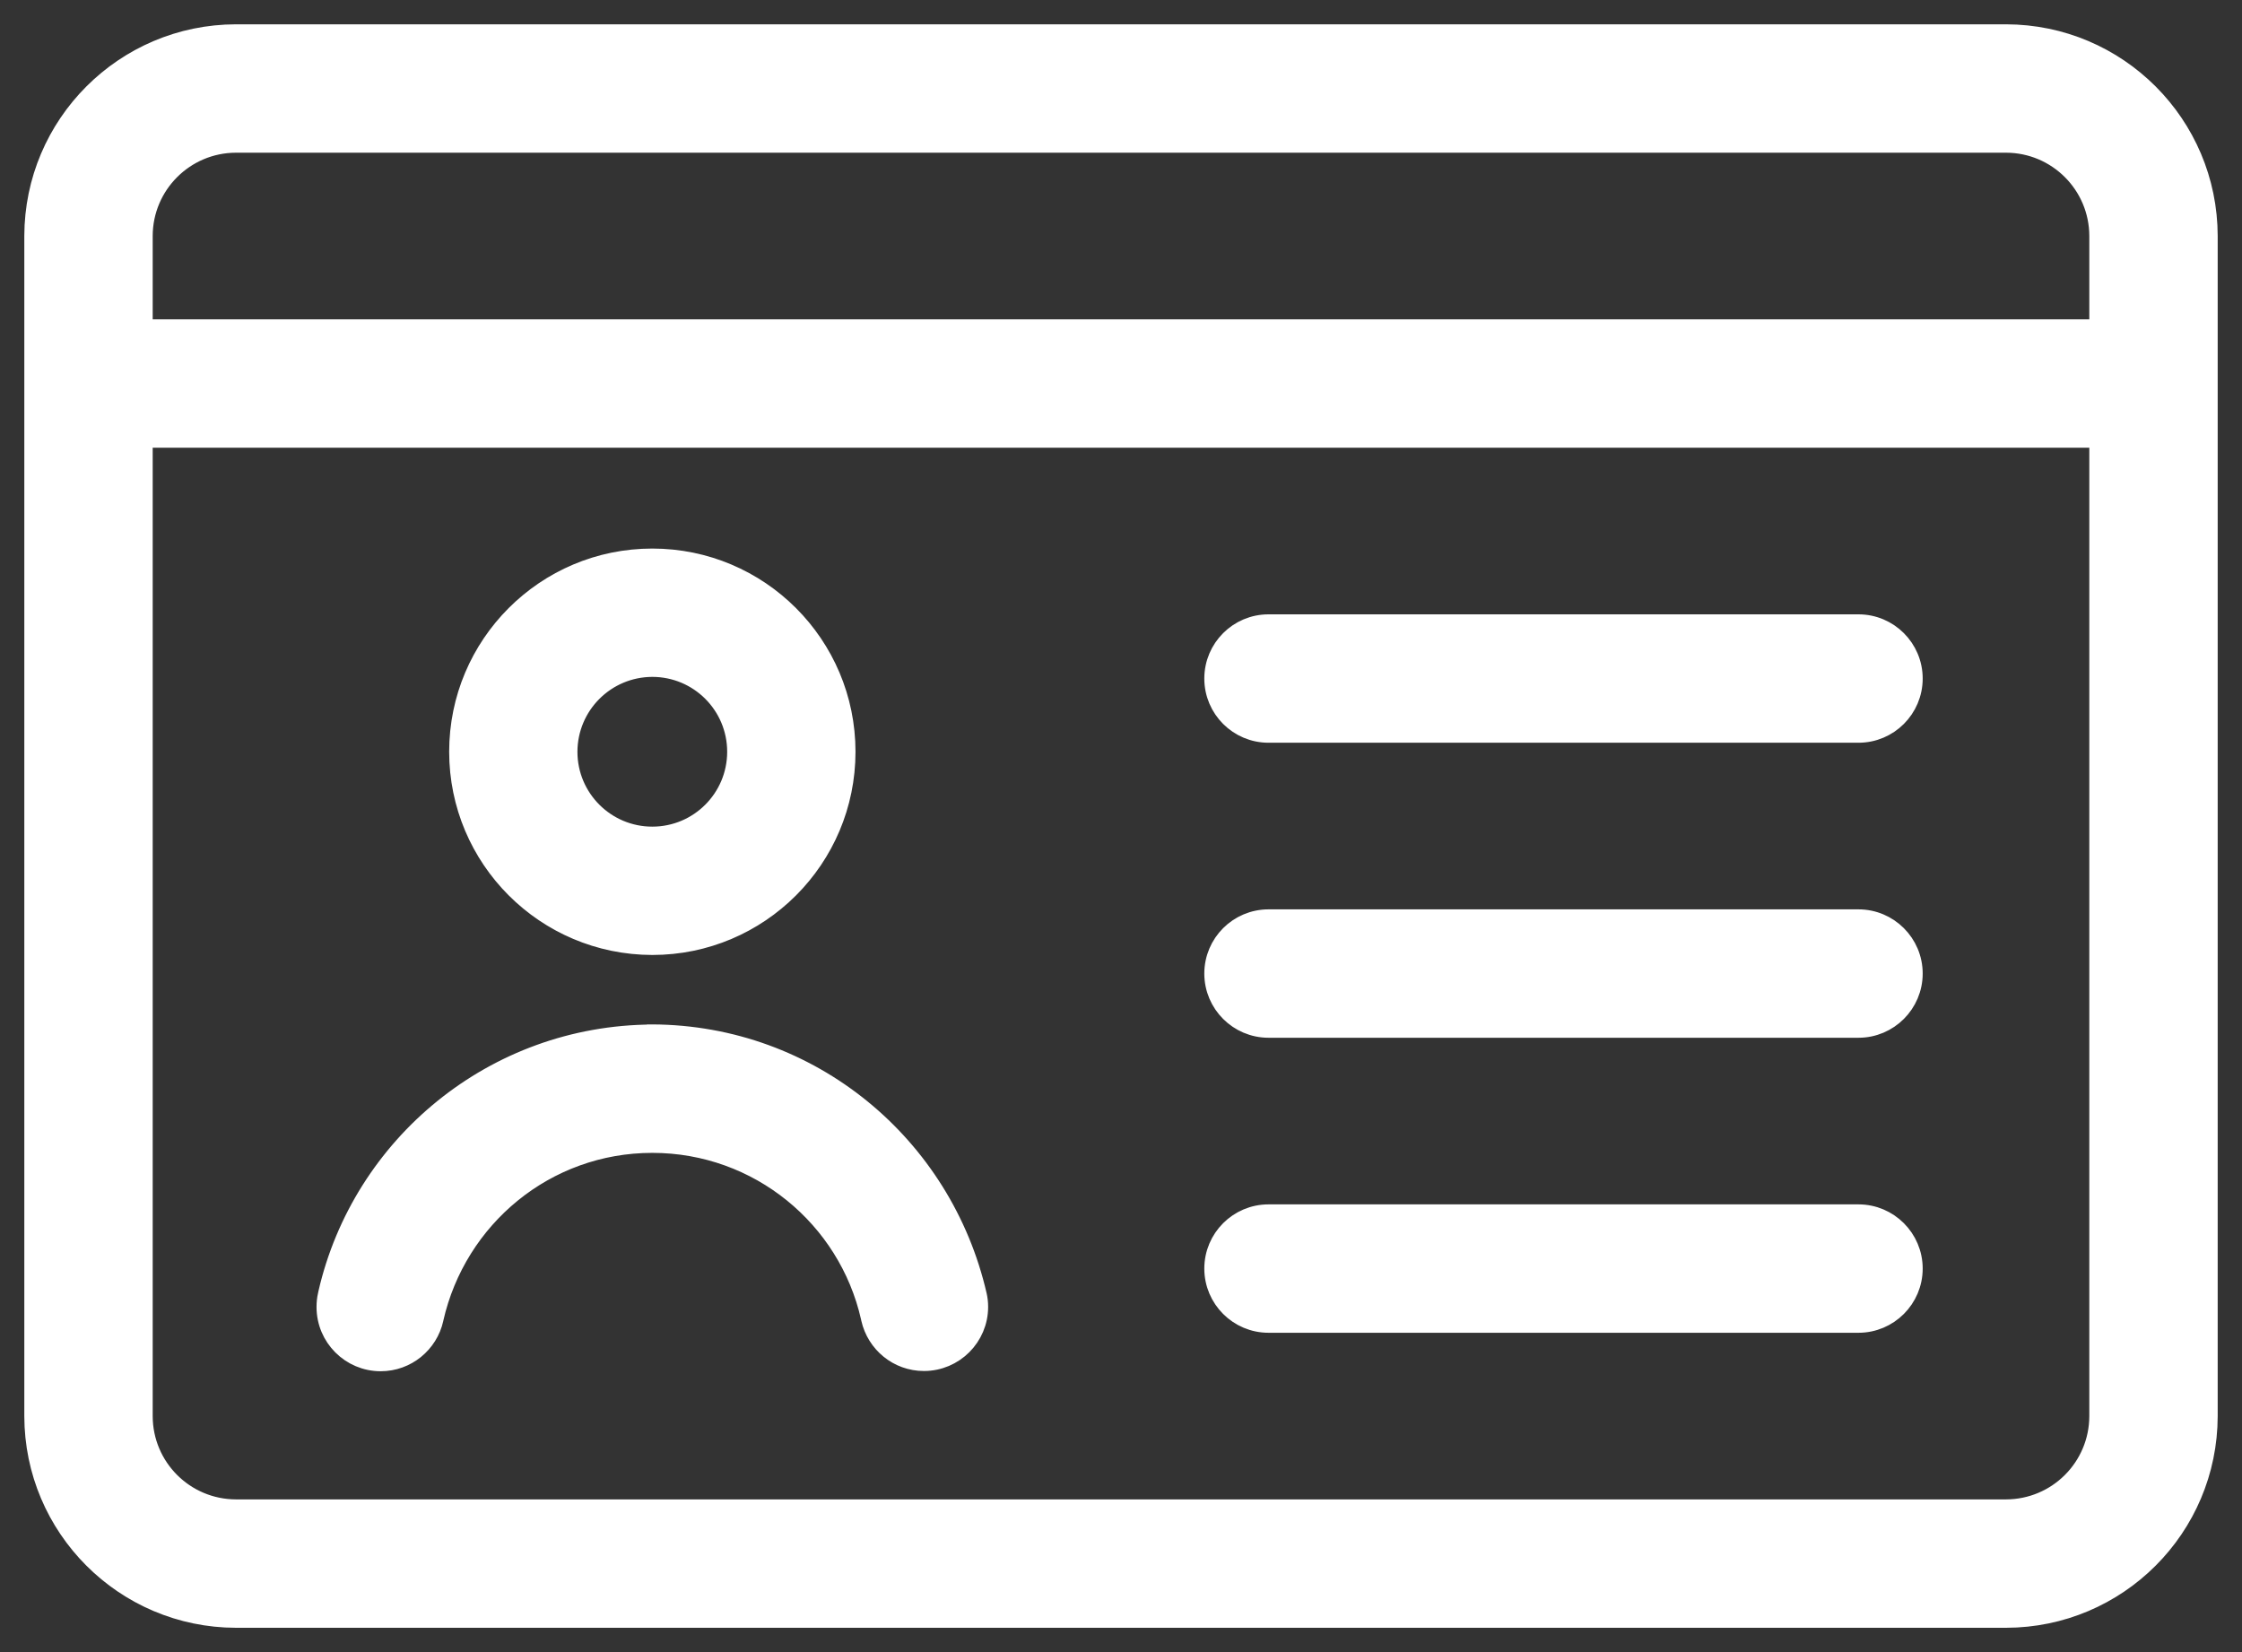 <svg width="38" height="28" viewBox="0 0 38 28" fill="none" xmlns="http://www.w3.org/2000/svg">
<rect x="0" y="0" width="38" height="28" fill="#333333" stroke="none"/>
<path d="M34 0.562H4C2.103 0.565 0.565 2.103 0.562 4V24C0.565 25.898 2.103 27.435 4 27.438H34C35.898 27.435 37.435 25.898 37.438 24V4C37.435 2.103 35.898 0.565 34 0.562ZM4 2.438H34C34.862 2.439 35.561 3.138 35.562 4V5.562H2.438V4C2.439 3.138 3.138 2.439 4 2.438ZM34 25.562H4C3.138 25.561 2.439 24.863 2.438 24V7.438H35.562V24C35.561 24.863 34.862 25.561 34 25.562ZM11.056 16.035C12.875 16.035 14.35 14.56 14.35 12.741C14.35 10.922 12.875 9.447 11.056 9.447C9.238 9.447 7.763 10.922 7.763 12.741C7.764 14.56 9.238 16.032 11.056 16.035ZM11.056 11.322C11.84 11.322 12.475 11.957 12.475 12.741C12.475 13.525 11.84 14.16 11.056 14.16C10.273 14.16 9.637 13.525 9.637 12.741C9.639 11.957 10.273 11.324 11.056 11.322ZM11.056 17.514C8.369 17.525 6.122 19.401 5.544 21.914L5.536 21.953C5.522 22.012 5.515 22.081 5.515 22.152C5.515 22.67 5.935 23.09 6.452 23.09C6.899 23.09 7.272 22.777 7.366 22.359L7.367 22.352C7.754 20.645 9.258 19.389 11.056 19.389C12.855 19.389 14.359 20.645 14.74 22.328L14.745 22.352C14.841 22.775 15.214 23.086 15.66 23.086C16.177 23.086 16.598 22.666 16.598 22.149C16.598 22.079 16.59 22.011 16.575 21.945L16.576 21.951C15.99 19.4 13.745 17.525 11.059 17.512H11.057L11.056 17.514ZM31.5 10.562H21.5C20.983 10.562 20.562 10.982 20.562 11.5C20.562 12.018 20.983 12.438 21.5 12.438H31.5C32.017 12.438 32.438 12.018 32.438 11.5C32.438 10.982 32.017 10.562 31.5 10.562ZM31.5 15.562H21.5C20.983 15.562 20.562 15.982 20.562 16.5C20.562 17.017 20.983 17.438 21.5 17.438H31.5C32.017 17.438 32.438 17.017 32.438 16.5C32.438 15.982 32.017 15.562 31.5 15.562ZM31.5 20.562H21.5C20.983 20.562 20.562 20.983 20.562 21.5C20.562 22.017 20.983 22.438 21.5 22.438H31.5C32.017 22.438 32.438 22.017 32.438 21.5C32.438 20.983 32.017 20.562 31.5 20.562Z" fill="white" stroke="white" stroke-width="0.3"/>
</svg>
